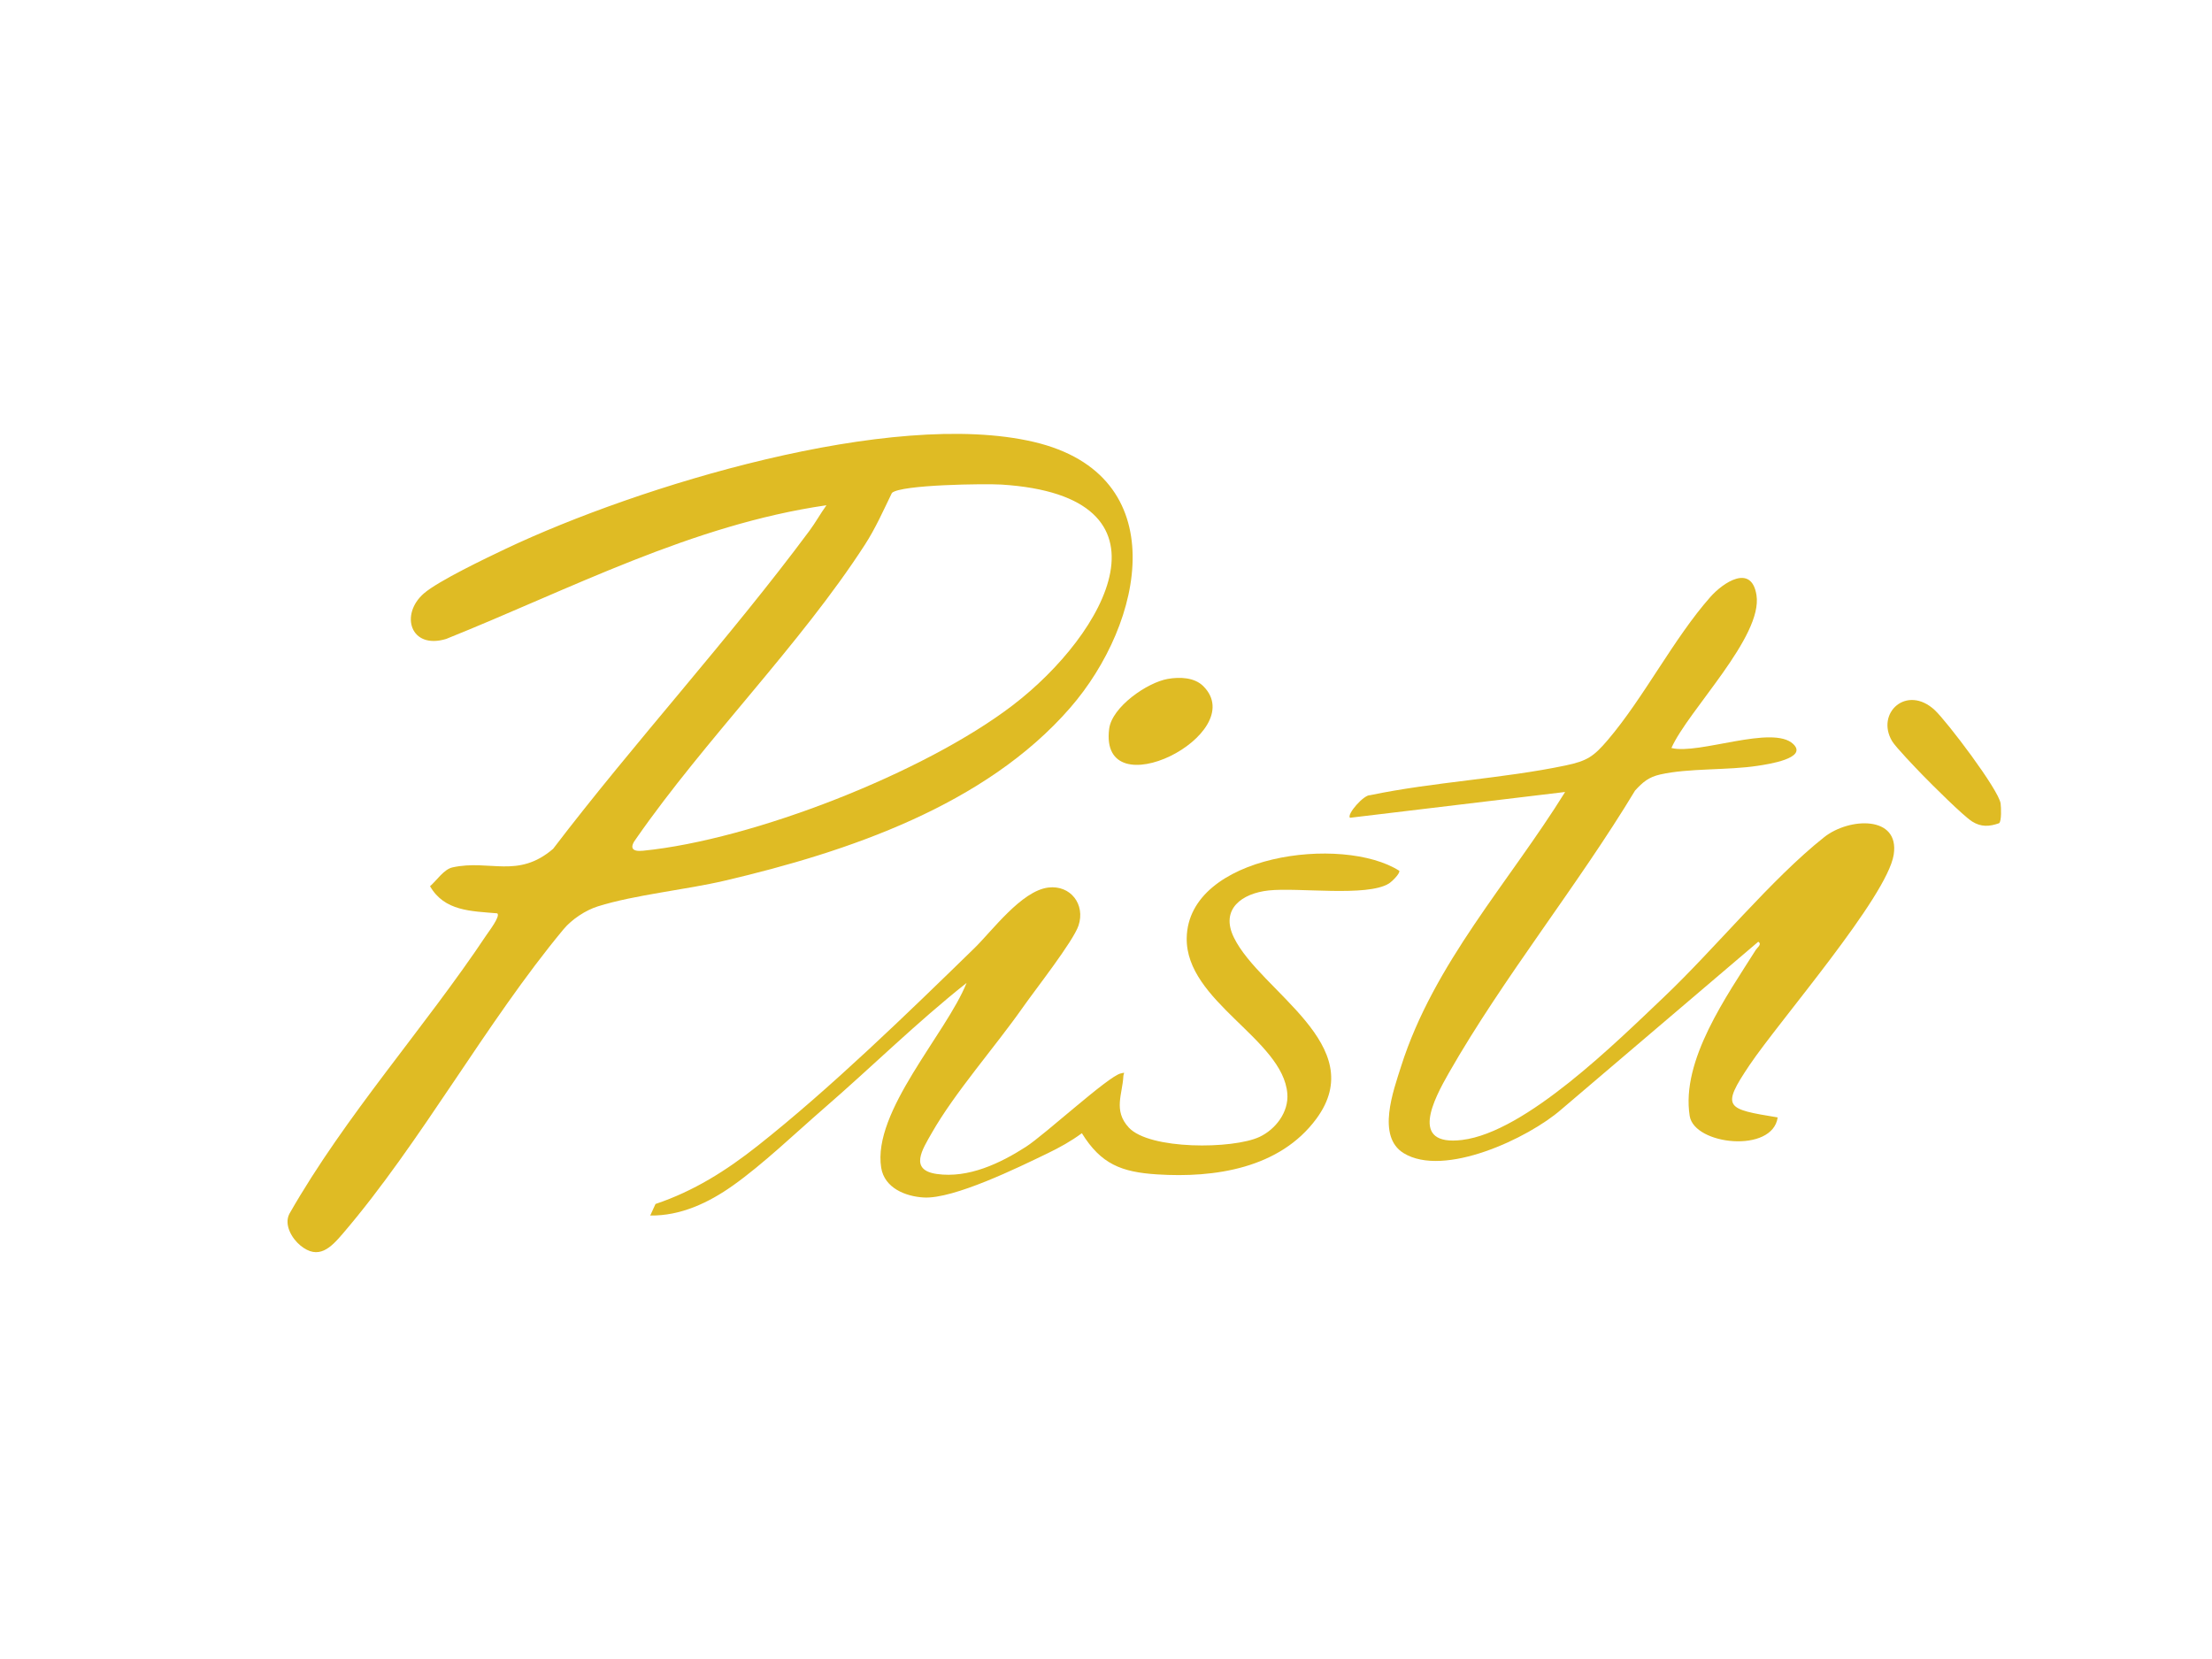 <svg xmlns="http://www.w3.org/2000/svg" id="Marki" viewBox="0 0 800 600"><defs><style>      .cls-1 {        fill: #dfbb24;      }    </style></defs><path class="cls-1" d="M179.86,330.32c-9.47-.81-19.13-.76-24.33-9.81,2.38-2.04,4.98-6.12,8.13-6.81,13.48-2.96,23.6,4.24,36.38-6.71,29.65-38.86,63.63-75.87,92.69-115.01,2.2-2.96,4.01-6.26,6.17-9.25-48.68,7.05-92.51,30.28-137.54,48.35-12.92,3.93-16.82-8.83-8.07-16.45,5.19-4.52,22.71-12.88,29.69-16.19,47.74-22.62,139.36-50.72,190.93-38.61,50.92,11.96,39.98,65.32,13.09,96.21-30.71,35.28-80.45,52.05-124.81,62.45-14.36,3.36-32.54,5.09-45.97,9.31-4.44,1.39-9.4,4.68-12.37,8.23-28.14,33.84-51.56,77.07-79.83,110.08-4.39,5.13-8.81,9.74-15.41,4.31-3.06-2.52-5.99-7.5-3.94-11.45,20.36-35.69,48.74-67.03,71.29-100.85.88-1.32,5.04-6.72,3.92-7.76ZM322.57,178.28c-3.08,6.34-5.93,12.79-9.78,18.74-23.49,36.33-57.79,70.42-82.71,106.27-2.5,3.27-1.6,4.8,2.47,4.39,39.88-3.96,101.95-28.29,133.77-52.65,33.74-25.83,61.59-75.62-4.15-79.78-5.75-.36-36.4,0-39.6,3.03Z"></path><path class="cls-1" d="M604.48,270.52c9.9,2.53,36.67-8.53,44.08-1.42,5.39,5.17-9.3,7.32-12.79,7.85-11.05,1.7-24.87.8-35.28,3.14-4.23.95-6.32,2.74-9.15,5.83-20.68,34.3-47.54,67.46-67.29,102.03-5.47,9.59-14.6,26.68,4.74,24.33,23.07-2.8,56.01-35.6,72.89-51.59,18.44-17.47,38.99-42.83,58.09-57.94,8.97-7.1,27.31-7.95,25.12,6.32-2.34,15.23-41.34,60.09-52.11,76.08-10.5,15.59-8.5,15.9,10.14,18.98-1.82,13.05-30.14,10.03-31.82-.53-3.2-20.18,13.48-43.49,23.94-60.11.5-.8,2.34-2.03.85-2.89l-71.27,60.69c-11.93,10.4-42.42,24.74-56.99,15.75-9.83-6.06-3.71-22.53-.9-31.4,11.83-37.26,39.08-66.59,59.32-99.21l-77.8,9.33c-1.29-1.19,4.96-8.35,7.26-8.17,22.99-4.8,47.95-5.97,70.75-10.76,7.76-1.63,10.12-3.23,15.18-9.16,13.04-15.29,23.86-36.74,37.12-51.75,4.65-5.26,14.87-12.12,16.69-.72,2.41,15.05-24.71,41.69-30.77,55.34Z"></path><path class="cls-1" d="M349.51,355.54c-17.89,14.16-34.26,30.36-51.53,45.32-10.28,8.91-22.03,20.2-32.92,27.91-8.78,6.22-18.89,11-29.89,10.84l1.9-4.17c13.87-4.66,25.61-12.08,36.98-21.07,26.32-20.8,54.16-47.88,78.32-71.42,6.48-6.31,17.05-20.78,26.78-21.96,8.02-.97,13.45,6.09,10.91,13.75-1.89,5.68-15.71,23.28-20.07,29.5-10.07,14.37-24.65,30.83-33.03,45.56-3.36,5.91-8.27,13.36,1.88,14.79,11.41,1.6,22.86-3.83,32.17-9.81,6.94-4.46,29.71-25.47,34.29-26.55,2-.48,1.04-.25.98.96-.31,6.53-3.73,12.41,1.94,18.58,7.47,8.12,37.7,7.88,47.29,3.41,5.82-2.72,10.61-8.97,10.07-15.66-1.57-19.69-36.78-33.3-36.39-56.27.52-30.27,56.51-37.36,76.89-24.31.25,1.12-2.82,4.01-3.79,4.61-7.92,4.89-32.73,1.35-43.43,2.49-9.67,1.03-17.64,6.73-12.61,17.02,9.56,19.59,49.47,38.89,29.84,65.54-13.24,17.97-36.8,21.48-57.68,20.13-12.84-.83-20.23-3.72-27.14-14.89-3.84,2.84-8.03,5.17-12.32,7.24-10.5,5.07-33.98,16.61-44.83,16.01-6.65-.37-14.27-3.44-15.43-10.8-3.21-20.31,23.49-48.43,30.86-66.74Z"></path><path class="cls-1" d="M699.76,256.85c4.39,4.09,23.09,28.75,23.79,33.74.19,1.38.38,6.47-.56,7.14-3.52,1.24-6.48,1.42-9.72-.61s-14.63-13.41-17.88-16.75c-2.26-2.33-9.82-10.18-11.08-12.31-6.05-10.2,5.33-20.64,15.46-11.21Z"></path><path class="cls-1" d="M422.38,245.53c4.29-.74,9.6-.59,12.83,2.65,17.2,17.25-37.81,45.03-34.07,15.43,1.01-7.98,13.8-16.8,21.24-18.08Z"></path></svg>